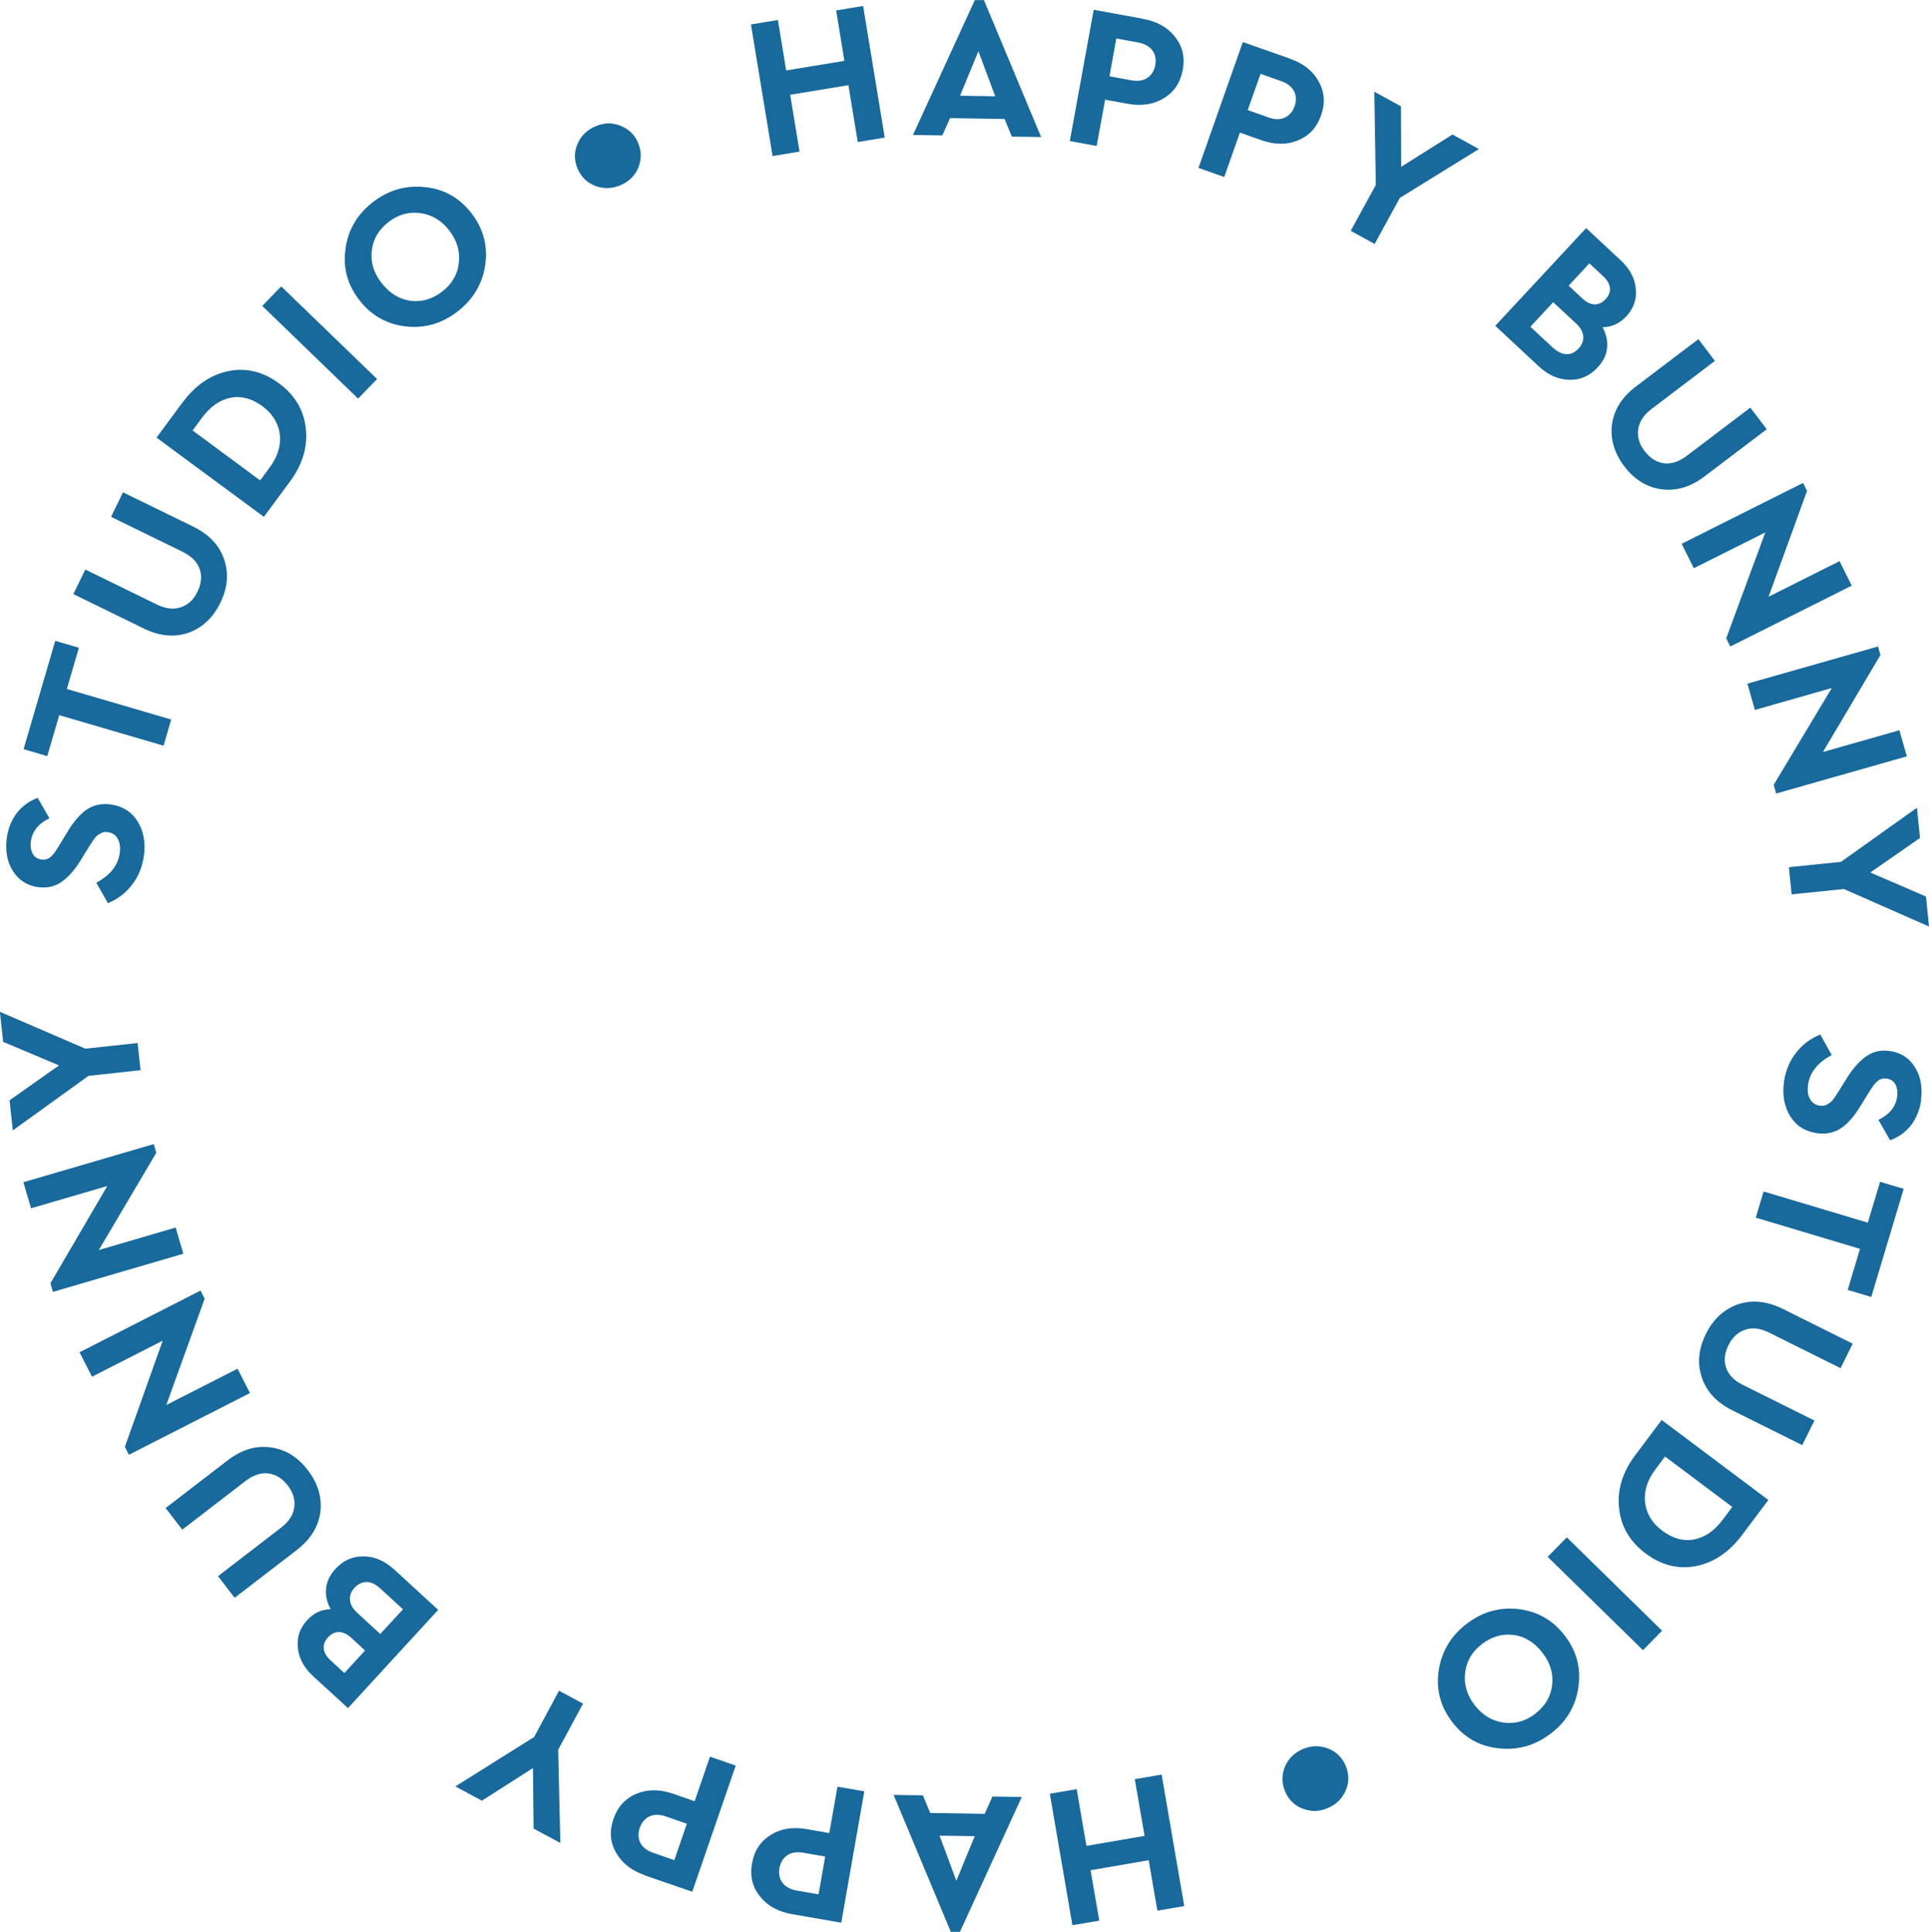 <?xml version="1.0" encoding="UTF-8"?> <svg xmlns="http://www.w3.org/2000/svg" id="Layer_2" data-name="Layer 2" viewBox="0 0 177.5 177.78"><defs><style> .cls-1 { fill: #18699c; } </style></defs><g id="Layer_1-2" data-name="Layer 1"><g><path class="cls-1" d="M79.42.55l1.99,12.11-2.48.41-.86-5.23-5.36.88.86,5.23-2.48.41-1.99-12.11,2.48-.41.76,4.64,5.36-.88-.76-4.64,2.48-.41Z"></path><path class="cls-1" d="M93.1,12.56l-.66-1.61-5.02-.08-.71,1.59-2.7-.04,5.69-12.41h.84s5.26,12.6,5.26,12.6l-2.7-.04ZM91.58,8.87l-1.55-4.16-1.69,4.1,3.24.05Z"></path><path class="cls-1" d="M105.19,1.74c1.28.23,2.26.78,2.93,1.65.69.86.93,1.87.71,3.04-.21,1.16-.79,2.03-1.74,2.61-.94.57-2.04.74-3.33.51l-2.07-.38-.78,4.26-2.47-.45,2.2-12.08,4.54.83ZM102.72,3.54l-.63,3.48,2.07.38c.59.09,1.07.01,1.44-.25s.61-.65.71-1.18c.08-.53,0-.97-.27-1.33-.27-.36-.69-.6-1.25-.72l-2.07-.38Z"></path><path class="cls-1" d="M118.71,5.41c1.23.43,2.11,1.13,2.63,2.09.54.96.62,1.99.22,3.12-.39,1.11-1.1,1.88-2.13,2.3-1.02.42-2.14.41-3.36-.02l-1.98-.7-1.44,4.09-2.37-.84,4.08-11.58,4.35,1.53ZM115.99,6.8l-1.18,3.33,1.98.7c.57.19,1.05.18,1.46-.02.41-.2.71-.55.88-1.05.17-.51.15-.96-.05-1.36-.21-.4-.59-.71-1.12-.91l-1.98-.7Z"></path><path class="cls-1" d="M136.09,13.71l-7.28,4.5-2.32,4.24-2.2-1.21,2.31-4.22-.14-8.58,2.45,1.34.02,5.57,4.72-2.97,2.43,1.33Z"></path><path class="cls-1" d="M147.47,30.12c.35.66.48,1.31.4,1.95-.07.63-.36,1.21-.87,1.75-.73.78-1.59,1.16-2.6,1.13-1-.02-1.94-.43-2.81-1.24l-4-3.73,8.36-8.99,3.19,2.97c.83.78,1.3,1.65,1.38,2.61.1.96-.19,1.81-.87,2.54-.61.65-1.33.99-2.18,1ZM142.92,32.01c.41.38.81.57,1.22.58.41.01.78-.16,1.11-.51.33-.35.47-.74.43-1.15-.03-.4-.25-.79-.66-1.17l-2.1-1.95-2.1,2.26,2.1,1.95ZM146.25,24.23l-1.91,2.06,1.27,1.18c.37.35.75.53,1.12.54.37,0,.71-.16,1.01-.48.3-.33.44-.67.4-1.03-.04-.38-.25-.74-.62-1.08l-1.27-1.18Z"></path><path class="cls-1" d="M162.57,39.5l-5.74,4.35c-1.28.97-2.61,1.36-3.97,1.17-1.35-.19-2.48-.9-3.4-2.11-.92-1.22-1.3-2.5-1.13-3.86.19-1.36.92-2.52,2.21-3.49l5.74-4.35,1.52,2-5.88,4.46c-.7.55-1.1,1.17-1.18,1.86-.09.68.1,1.34.59,1.98.5.65,1.08,1.02,1.76,1.12.68.09,1.38-.13,2.09-.66l5.88-4.46,1.52,2Z"></path><path class="cls-1" d="M169.27,51.64l1.12,2.25-11.17,5.6-.38-.75,3.6-9.75-6.58,3.3-1.12-2.25,11.17-5.6.37.73-3.54,9.74,6.54-3.28Z"></path><path class="cls-1" d="M174.77,67.18l.69,2.42-12.02,3.42-.23-.8,5.35-8.91-7.08,2.02-.69-2.42,12.02-3.42.22.79-5.29,8.92,7.03-2Z"></path><path class="cls-1" d="M177.5,85.26l-7.83-3.45-4.81.49-.25-2.5,4.79-.49,6.99-4.98.28,2.78-4.57,3.18,5.12,2.21.28,2.76Z"></path><path class="cls-1" d="M176.78,101.23c-.14.93-.46,1.71-.96,2.35-.5.62-1.13,1.07-1.9,1.35l-1.07-1.88c1.02-.5,1.59-1.21,1.72-2.13.06-.44,0-.82-.16-1.13-.16-.3-.43-.48-.81-.54-.31-.04-.58.03-.82.22-.23.18-.48.51-.78,1l-.8,1.3c-.58.96-1.19,1.64-1.81,2.06-.63.41-1.36.56-2.17.45-1.11-.15-1.93-.67-2.49-1.56-.55-.89-.74-1.96-.57-3.2.16-1.04.53-1.93,1.12-2.66.58-.75,1.32-1.3,2.22-1.66l1.05,1.89c-1.3.68-2.02,1.6-2.18,2.74-.08.55-.01.99.19,1.32.19.34.5.54.91.6.25.03.47,0,.67-.13.2-.1.37-.23.51-.4.14-.18.32-.45.54-.81l.77-1.23c.56-.9,1.16-1.56,1.78-1.99.62-.43,1.33-.59,2.13-.48,1.03.14,1.81.64,2.33,1.49.27.42.45.89.54,1.39.09.51.1,1.06.02,1.64Z"></path><path class="cls-1" d="M172.19,119.35l-2.17-.65,1.13-3.78-9.59-2.87.72-2.41,9.59,2.87,1.13-3.76,2.17.65-2.98,9.94Z"></path><path class="cls-1" d="M165.85,132.99l-6.45-3.21c-1.44-.72-2.38-1.73-2.81-3.04-.42-1.29-.3-2.62.38-3.99.68-1.37,1.67-2.27,2.96-2.73,1.3-.43,2.67-.29,4.11.42l6.44,3.21-1.12,2.25-6.61-3.29c-.8-.39-1.53-.47-2.19-.24-.65.22-1.15.69-1.51,1.41-.36.73-.44,1.42-.22,2.07.22.65.72,1.18,1.52,1.58l6.61,3.29-1.12,2.25Z"></path><path class="cls-1" d="M160.31,141.24c-1.19,1.59-2.6,2.54-4.24,2.87-1.64.32-3.19-.07-4.66-1.17-1.45-1.09-2.26-2.48-2.43-4.17-.18-1.68.32-3.32,1.51-4.89l2.41-3.21,9.82,7.36-2.41,3.21ZM159.4,138.67l-6.19-4.64-.89,1.19c-.74.99-1.06,2-.95,3.03.13,1.04.66,1.92,1.6,2.62.97.71,1.94.98,2.92.79.98-.19,1.86-.79,2.62-1.8l.89-1.19Z"></path><path class="cls-1" d="M151.18,151.85l-8.77-8.59,1.76-1.79,8.77,8.59-1.76,1.79Z"></path><path class="cls-1" d="M145.24,155.27c-.26,1.74-1.11,3.17-2.55,4.26-1.44,1.1-3.04,1.55-4.8,1.35-1.75-.18-3.17-.99-4.27-2.43-1.09-1.43-1.5-3.02-1.23-4.77.28-1.74,1.13-3.16,2.57-4.26s3.03-1.55,4.77-1.35c1.75.21,3.17,1.02,4.26,2.45,1.1,1.44,1.51,3.02,1.24,4.74ZM141.26,157.7c.91-.69,1.43-1.57,1.56-2.62.13-1.05-.16-2.05-.88-2.98-.72-.95-1.6-1.5-2.64-1.65-1.04-.14-2.02.14-2.94.84-.9.69-1.41,1.55-1.54,2.61-.13,1.07.15,2.07.86,2.99.72.94,1.6,1.47,2.66,1.62,1.05.15,2.02-.12,2.92-.8Z"></path><path class="cls-1" d="M118.26,164.86c-.17-.39-.25-.77-.25-1.15,0-.38.07-.75.22-1.13.31-.74.86-1.28,1.63-1.62.76-.33,1.53-.36,2.3-.08.77.29,1.32.81,1.65,1.57.33.77.35,1.53.03,2.28-.32.76-.87,1.31-1.64,1.64-.39.17-.77.26-1.16.28-.39,0-.77-.07-1.15-.21-.76-.28-1.3-.81-1.64-1.58Z"></path><path class="cls-1" d="M98.68,177.16l-2.08-12.1,2.47-.42.9,5.22,5.35-.92-.9-5.22,2.47-.42,2.08,12.1-2.47.42-.8-4.64-5.35.92.8,4.64-2.48.42Z"></path><path class="cls-1" d="M84.93,165.22l.66,1.61,5.02.08.71-1.59,2.7.04-5.69,12.41h-.84s-5.26-12.6-5.26-12.6l2.7.04ZM86.45,168.91l1.55,4.16,1.69-4.1-3.24-.05Z"></path><path class="cls-1" d="M72.87,176.14c-1.28-.22-2.26-.77-2.94-1.63-.69-.85-.94-1.86-.73-3.04.2-1.16.78-2.04,1.72-2.62.93-.58,2.04-.76,3.32-.53l2.07.36.75-4.27,2.47.43-2.12,12.09-4.54-.79ZM75.32,174.32l.61-3.48-2.07-.36c-.59-.09-1.07,0-1.44.26s-.61.66-.7,1.18c-.08.53.01.97.28,1.33.28.36.69.6,1.25.71l2.07.36Z"></path><path class="cls-1" d="M59.34,172.56c-1.23-.42-2.11-1.12-2.65-2.07-.55-.95-.63-1.99-.24-3.11.38-1.11,1.09-1.89,2.12-2.32,1.01-.42,2.13-.42,3.36,0l1.99.69,1.41-4.1,2.37.82-4,11.61-4.36-1.5ZM62.05,171.16l1.15-3.34-1.99-.69c-.57-.18-1.06-.17-1.47.03-.41.2-.7.55-.88,1.06-.16.51-.14.96.06,1.36.21.4.59.7,1.13.9l1.99.69Z"></path><path class="cls-1" d="M41.9,164.39l7.25-4.55,2.29-4.26,2.21,1.19-2.29,4.24.2,8.58-2.46-1.32-.06-5.57-4.7,3-2.44-1.31Z"></path><path class="cls-1" d="M30.42,148.07c-.35-.66-.49-1.31-.41-1.94.07-.63.36-1.21.86-1.76.72-.79,1.59-1.17,2.6-1.15,1,0,1.94.42,2.82,1.22l4.03,3.7-8.3,9.04-3.21-2.94c-.84-.77-1.31-1.64-1.4-2.6-.11-.96.17-1.81.85-2.55.6-.66,1.33-1,2.17-1.01ZM31.69,153.95l1.9-2.07-1.27-1.17c-.37-.34-.75-.52-1.13-.53-.37,0-.7.16-1.01.49-.3.33-.43.67-.39,1.03.04.38.25.74.62,1.08l1.27,1.17ZM34.96,146.15c-.41-.38-.82-.57-1.22-.57-.41,0-.78.17-1.11.52-.33.36-.47.74-.42,1.15.03.4.26.79.67,1.17l2.11,1.94,2.09-2.27-2.11-1.94Z"></path><path class="cls-1" d="M15.24,138.77l5.71-4.39c1.28-.98,2.6-1.38,3.96-1.19,1.35.18,2.48.88,3.41,2.09s1.32,2.49,1.16,3.85c-.18,1.36-.9,2.53-2.18,3.51l-5.71,4.39-1.53-1.99,5.85-4.5c.7-.55,1.09-1.18,1.17-1.86.09-.68-.11-1.34-.6-1.98-.5-.65-1.09-1.02-1.77-1.11-.68-.09-1.38.13-2.09.67l-5.85,4.5-1.53-1.99Z"></path><path class="cls-1" d="M8.46,126.68l-1.14-2.24,11.13-5.68.38.75-3.53,9.78,6.56-3.34,1.14,2.24-11.14,5.68-.37-.73,3.48-9.77-6.51,3.32Z"></path><path class="cls-1" d="M2.86,111.2l-.71-2.41,12-3.51.23.8-5.29,8.95,7.07-2.07.71,2.41-12,3.51-.23-.79,5.23-8.95-7.02,2.05Z"></path><path class="cls-1" d="M0,93.11l7.85,3.39,4.81-.52.27,2.5-4.79.52-6.96,5.02-.3-2.77,4.55-3.21-5.14-2.17-.3-2.76Z"></path><path class="cls-1" d="M.62,77.14c.13-.93.45-1.72.95-2.35.49-.62,1.12-1.08,1.89-1.37l1.09,1.87c-1.02.5-1.59,1.22-1.71,2.14-.06.44,0,.82.17,1.13.16.3.43.48.81.54.31.04.58-.04.82-.23.22-.18.48-.52.77-1.01l.79-1.3c.58-.96,1.17-1.65,1.79-2.07.63-.42,1.35-.57,2.16-.47,1.11.15,1.94.66,2.5,1.55s.76,1.95.59,3.19c-.15,1.04-.52,1.93-1.1,2.67-.57.75-1.31,1.31-2.21,1.68l-1.07-1.88c1.29-.69,2.01-1.61,2.16-2.75.07-.55,0-.99-.2-1.32-.19-.34-.5-.53-.92-.59-.25-.03-.47.01-.67.14-.2.1-.37.23-.5.4-.14.18-.32.45-.54.81l-.76,1.23c-.56.9-1.14,1.57-1.76,2-.62.43-1.33.59-2.13.49-1.03-.14-1.81-.63-2.34-1.47-.27-.42-.45-.88-.55-1.39-.09-.51-.1-1.06-.03-1.64Z"></path><path class="cls-1" d="M5.08,58.97l2.18.64-1.11,3.79,9.6,2.81-.7,2.41-9.6-2.81-1.1,3.77-2.18-.64,2.91-9.96Z"></path><path class="cls-1" d="M11.33,45.31l6.47,3.16c1.45.71,2.39,1.71,2.83,3.02.43,1.29.31,2.62-.36,3.99-.67,1.37-1.65,2.29-2.94,2.75-1.29.44-2.67.31-4.11-.4l-6.47-3.16,1.1-2.26,6.63,3.24c.81.38,1.54.46,2.19.22.65-.22,1.15-.69,1.5-1.42.36-.74.43-1.43.21-2.07-.22-.65-.73-1.17-1.53-1.58l-6.63-3.24,1.1-2.26Z"></path><path class="cls-1" d="M16.79,37.05c1.18-1.6,2.59-2.56,4.22-2.9,1.63-.33,3.19.04,4.67,1.13,1.46,1.08,2.28,2.46,2.46,4.15.19,1.68-.3,3.32-1.47,4.9l-2.39,3.23-9.88-7.29,2.39-3.23ZM17.72,39.61l6.22,4.6.88-1.2c.74-1,1.04-2.01.93-3.04-.14-1.04-.68-1.91-1.62-2.6-.97-.71-1.95-.96-2.92-.77-.98.2-1.85.81-2.61,1.82l-.88,1.2Z"></path><path class="cls-1" d="M25.87,26.35l8.83,8.53-1.75,1.8-8.82-8.53,1.75-1.8Z"></path><path class="cls-1" d="M31.79,22.88c.25-1.75,1.09-3.17,2.52-4.28,1.43-1.11,3.03-1.57,4.79-1.38,1.75.17,3.17.97,4.28,2.4,1.1,1.42,1.52,3.01,1.27,4.76-.26,1.74-1.11,3.17-2.54,4.28-1.43,1.11-3.02,1.57-4.76,1.38-1.75-.2-3.18-1-4.28-2.42-1.11-1.43-1.53-3.01-1.27-4.74ZM35.75,20.43c-.9.7-1.42,1.58-1.54,2.63-.12,1.05.17,2.05.9,2.98.73.94,1.62,1.49,2.66,1.64,1.04.13,2.02-.15,2.93-.86.89-.69,1.4-1.56,1.52-2.62.13-1.07-.17-2.07-.88-2.99-.72-.93-1.61-1.46-2.67-1.6-1.05-.14-2.02.13-2.92.82Z"></path><path class="cls-1" d="M58.7,13.12c.17.39.26.77.26,1.15,0,.38-.07.75-.21,1.13-.31.75-.85,1.29-1.62,1.63-.76.33-1.53.37-2.29.1-.77-.28-1.33-.8-1.67-1.56-.34-.77-.36-1.53-.05-2.28.31-.76.86-1.31,1.63-1.65.39-.17.77-.26,1.16-.29.39,0,.77.06,1.15.21.76.28,1.31.8,1.65,1.57Z"></path></g></g></svg> 